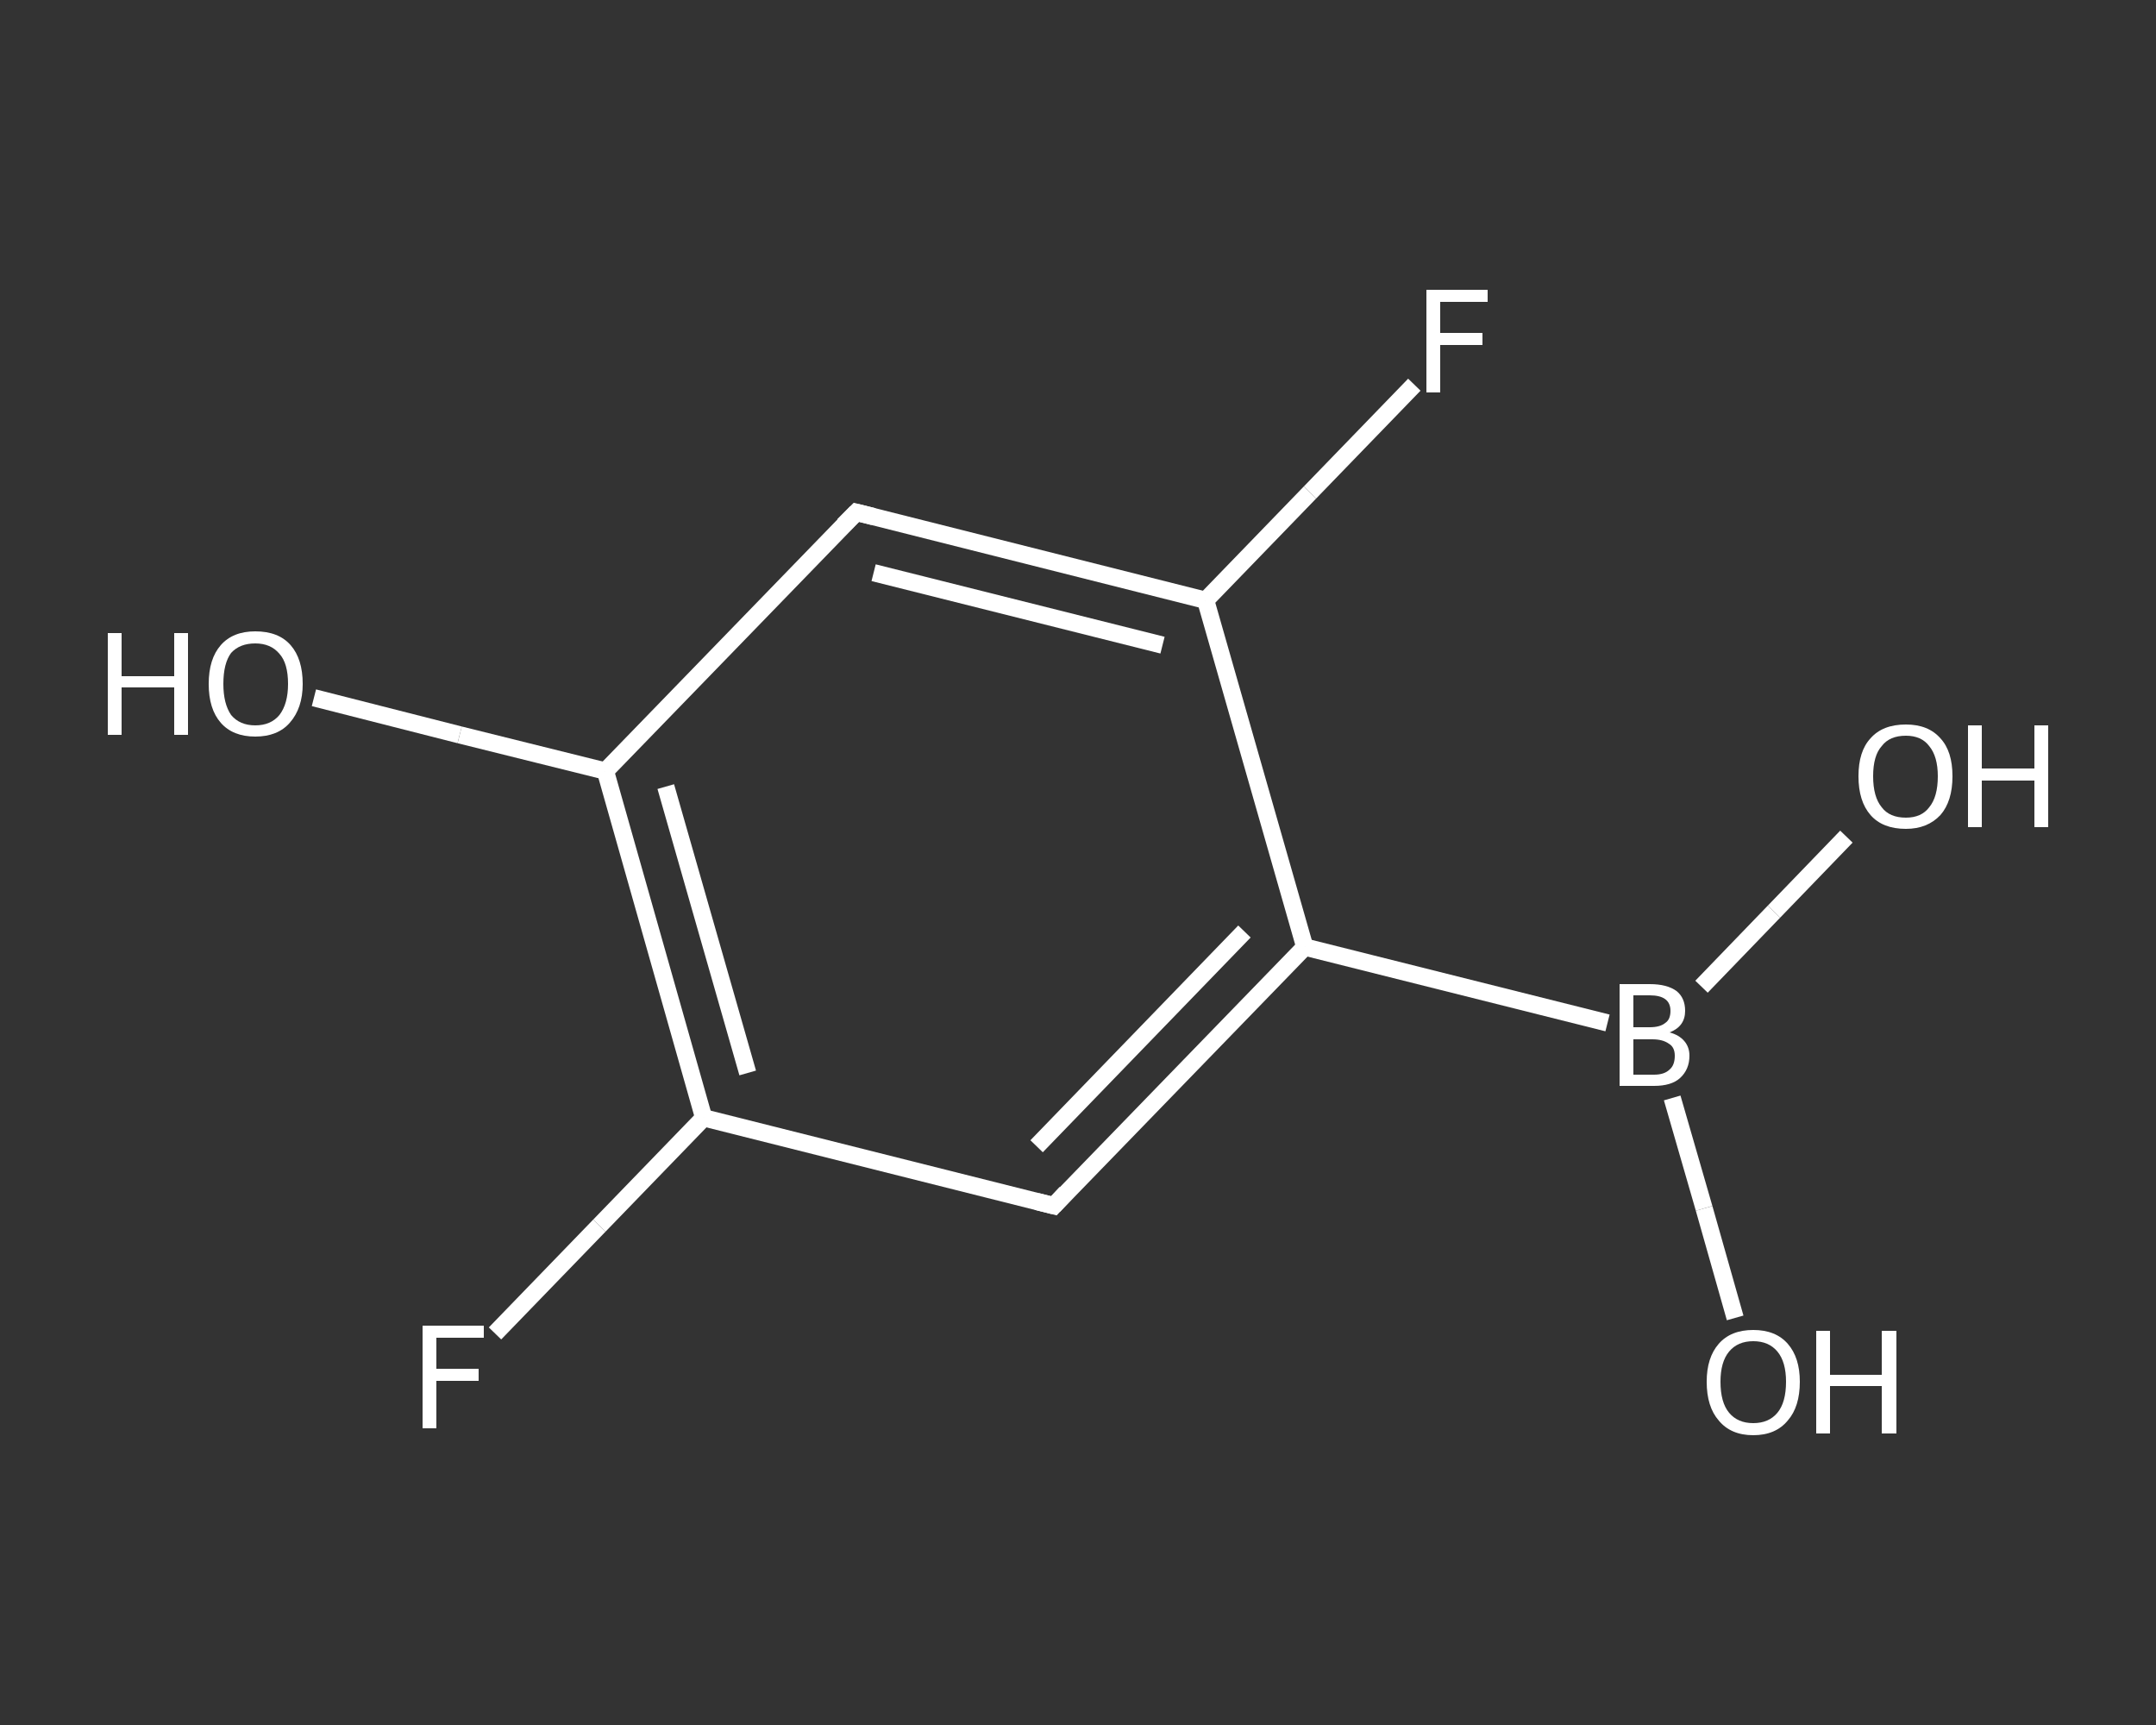 <?xml version='1.0' encoding='iso-8859-1'?>
<svg version='1.1' baseProfile='full'
              xmlns='http://www.w3.org/2000/svg'
                      xmlns:rdkit='http://www.rdkit.org/xml'
                      xmlns:xlink='http://www.w3.org/1999/xlink'
                  xml:space='preserve'
width='250px' height='200px' viewBox='0 0 250 200'>
<rect x="0" y="0" width="250" height="200" fill="#333333" stroke="none"/>
<!-- END OF HEADER -->
<rect style='opacity:1.0;fill:transparent;stroke:none' width='250.0' height='200.0' x='0.0' y='0.0'> </rect>
<path class='bond-0 atom-0 atom-1' d='M 201.2,152.8 L 197.6,140.1' style='fill:none;fill-rule:evenodd;stroke:#FFFFFF;stroke-width:2.0px;stroke-linecap:butt;stroke-linejoin:miter;stroke-opacity:1' />
<path class='bond-0 atom-0 atom-1' d='M 197.6,140.1 L 193.9,127.3' style='fill:none;fill-rule:evenodd;stroke:#FFFFFF;stroke-width:2.0px;stroke-linecap:butt;stroke-linejoin:miter;stroke-opacity:1' />
<path class='bond-1 atom-1 atom-2' d='M 197.3,114.4 L 205.7,105.7' style='fill:none;fill-rule:evenodd;stroke:#FFFFFF;stroke-width:2.0px;stroke-linecap:butt;stroke-linejoin:miter;stroke-opacity:1' />
<path class='bond-1 atom-1 atom-2' d='M 205.7,105.7 L 214.1,97.0' style='fill:none;fill-rule:evenodd;stroke:#FFFFFF;stroke-width:2.0px;stroke-linecap:butt;stroke-linejoin:miter;stroke-opacity:1' />
<path class='bond-2 atom-1 atom-3' d='M 186.4,118.6 L 151.3,109.8' style='fill:none;fill-rule:evenodd;stroke:#FFFFFF;stroke-width:2.0px;stroke-linecap:butt;stroke-linejoin:miter;stroke-opacity:1' />
<path class='bond-3 atom-3 atom-4' d='M 151.3,109.8 L 122.2,139.8' style='fill:none;fill-rule:evenodd;stroke:#FFFFFF;stroke-width:2.0px;stroke-linecap:butt;stroke-linejoin:miter;stroke-opacity:1' />
<path class='bond-3 atom-3 atom-4' d='M 144.3,108.0 L 120.2,132.9' style='fill:none;fill-rule:evenodd;stroke:#FFFFFF;stroke-width:2.0px;stroke-linecap:butt;stroke-linejoin:miter;stroke-opacity:1' />
<path class='bond-4 atom-4 atom-5' d='M 122.2,139.8 L 81.6,129.6' style='fill:none;fill-rule:evenodd;stroke:#FFFFFF;stroke-width:2.0px;stroke-linecap:butt;stroke-linejoin:miter;stroke-opacity:1' />
<path class='bond-5 atom-5 atom-6' d='M 81.6,129.6 L 69.5,142.1' style='fill:none;fill-rule:evenodd;stroke:#FFFFFF;stroke-width:2.0px;stroke-linecap:butt;stroke-linejoin:miter;stroke-opacity:1' />
<path class='bond-5 atom-5 atom-6' d='M 69.5,142.1 L 57.4,154.6' style='fill:none;fill-rule:evenodd;stroke:#FFFFFF;stroke-width:2.0px;stroke-linecap:butt;stroke-linejoin:miter;stroke-opacity:1' />
<path class='bond-6 atom-5 atom-7' d='M 81.6,129.6 L 70.2,89.4' style='fill:none;fill-rule:evenodd;stroke:#FFFFFF;stroke-width:2.0px;stroke-linecap:butt;stroke-linejoin:miter;stroke-opacity:1' />
<path class='bond-6 atom-5 atom-7' d='M 86.7,124.4 L 77.2,91.2' style='fill:none;fill-rule:evenodd;stroke:#FFFFFF;stroke-width:2.0px;stroke-linecap:butt;stroke-linejoin:miter;stroke-opacity:1' />
<path class='bond-7 atom-7 atom-8' d='M 70.2,89.4 L 53.3,85.2' style='fill:none;fill-rule:evenodd;stroke:#FFFFFF;stroke-width:2.0px;stroke-linecap:butt;stroke-linejoin:miter;stroke-opacity:1' />
<path class='bond-7 atom-7 atom-8' d='M 53.3,85.2 L 36.4,80.9' style='fill:none;fill-rule:evenodd;stroke:#FFFFFF;stroke-width:2.0px;stroke-linecap:butt;stroke-linejoin:miter;stroke-opacity:1' />
<path class='bond-8 atom-7 atom-9' d='M 70.2,89.4 L 99.3,59.4' style='fill:none;fill-rule:evenodd;stroke:#FFFFFF;stroke-width:2.0px;stroke-linecap:butt;stroke-linejoin:miter;stroke-opacity:1' />
<path class='bond-9 atom-9 atom-10' d='M 99.3,59.4 L 139.8,69.6' style='fill:none;fill-rule:evenodd;stroke:#FFFFFF;stroke-width:2.0px;stroke-linecap:butt;stroke-linejoin:miter;stroke-opacity:1' />
<path class='bond-9 atom-9 atom-10' d='M 101.3,66.4 L 134.8,74.8' style='fill:none;fill-rule:evenodd;stroke:#FFFFFF;stroke-width:2.0px;stroke-linecap:butt;stroke-linejoin:miter;stroke-opacity:1' />
<path class='bond-10 atom-10 atom-11' d='M 139.8,69.6 L 151.9,57.1' style='fill:none;fill-rule:evenodd;stroke:#FFFFFF;stroke-width:2.0px;stroke-linecap:butt;stroke-linejoin:miter;stroke-opacity:1' />
<path class='bond-10 atom-10 atom-11' d='M 151.9,57.1 L 164.0,44.6' style='fill:none;fill-rule:evenodd;stroke:#FFFFFF;stroke-width:2.0px;stroke-linecap:butt;stroke-linejoin:miter;stroke-opacity:1' />
<path class='bond-11 atom-10 atom-3' d='M 139.8,69.6 L 151.3,109.8' style='fill:none;fill-rule:evenodd;stroke:#FFFFFF;stroke-width:2.0px;stroke-linecap:butt;stroke-linejoin:miter;stroke-opacity:1' />
<path d='M 123.6,138.3 L 122.2,139.8 L 120.2,139.3' style='fill:none;stroke:#FFFFFF;stroke-width:2.0px;stroke-linecap:butt;stroke-linejoin:miter;stroke-opacity:1;' />
<path d='M 97.8,60.9 L 99.3,59.4 L 101.3,59.9' style='fill:none;stroke:#FFFFFF;stroke-width:2.0px;stroke-linecap:butt;stroke-linejoin:miter;stroke-opacity:1;' />
<path class='atom-0' d='M 197.9 160.2
Q 197.9 157.4, 199.3 155.8
Q 200.7 154.2, 203.3 154.2
Q 205.9 154.2, 207.3 155.8
Q 208.7 157.4, 208.7 160.2
Q 208.7 163.1, 207.3 164.7
Q 205.9 166.4, 203.3 166.4
Q 200.7 166.4, 199.3 164.7
Q 197.9 163.1, 197.9 160.2
M 203.3 165.0
Q 205.1 165.0, 206.1 163.8
Q 207.1 162.6, 207.1 160.2
Q 207.1 157.9, 206.1 156.7
Q 205.1 155.5, 203.3 155.5
Q 201.5 155.5, 200.5 156.7
Q 199.5 157.9, 199.5 160.2
Q 199.5 162.6, 200.5 163.8
Q 201.5 165.0, 203.3 165.0
' fill='#FFFFFF'/>
<path class='atom-0' d='M 210.6 154.3
L 212.2 154.3
L 212.2 159.4
L 218.2 159.4
L 218.2 154.3
L 219.9 154.3
L 219.9 166.2
L 218.2 166.2
L 218.2 160.7
L 212.2 160.7
L 212.2 166.2
L 210.6 166.2
L 210.6 154.3
' fill='#FFFFFF'/>
<path class='atom-1' d='M 193.6 119.7
Q 194.7 120.0, 195.3 120.7
Q 195.9 121.4, 195.9 122.4
Q 195.9 124.0, 194.8 125.0
Q 193.8 125.9, 191.8 125.9
L 187.8 125.9
L 187.8 114.1
L 191.3 114.1
Q 193.3 114.1, 194.4 114.9
Q 195.4 115.7, 195.4 117.2
Q 195.4 119.0, 193.6 119.7
M 189.4 115.4
L 189.4 119.1
L 191.3 119.1
Q 192.5 119.1, 193.1 118.6
Q 193.7 118.2, 193.7 117.2
Q 193.7 115.4, 191.3 115.4
L 189.4 115.4
M 191.8 124.6
Q 193.0 124.6, 193.6 124.0
Q 194.2 123.5, 194.2 122.4
Q 194.2 121.4, 193.5 121.0
Q 192.8 120.5, 191.6 120.5
L 189.4 120.5
L 189.4 124.6
L 191.8 124.6
' fill='#FFFFFF'/>
<path class='atom-2' d='M 215.5 90.0
Q 215.5 87.1, 216.9 85.6
Q 218.3 84.0, 221.0 84.0
Q 223.6 84.0, 225.0 85.6
Q 226.4 87.1, 226.4 90.0
Q 226.4 92.9, 225.0 94.5
Q 223.5 96.1, 221.0 96.1
Q 218.3 96.1, 216.9 94.5
Q 215.5 92.9, 215.5 90.0
M 221.0 94.8
Q 222.8 94.8, 223.7 93.6
Q 224.7 92.4, 224.7 90.0
Q 224.7 87.7, 223.7 86.5
Q 222.8 85.3, 221.0 85.3
Q 219.1 85.3, 218.2 86.5
Q 217.2 87.6, 217.2 90.0
Q 217.2 92.4, 218.2 93.6
Q 219.1 94.8, 221.0 94.8
' fill='#FFFFFF'/>
<path class='atom-2' d='M 228.2 84.1
L 229.8 84.1
L 229.8 89.1
L 235.9 89.1
L 235.9 84.1
L 237.5 84.1
L 237.5 95.9
L 235.9 95.9
L 235.9 90.5
L 229.8 90.5
L 229.8 95.9
L 228.2 95.9
L 228.2 84.1
' fill='#FFFFFF'/>
<path class='atom-6' d='M 49.0 153.7
L 56.1 153.7
L 56.1 155.1
L 50.6 155.1
L 50.6 158.7
L 55.5 158.7
L 55.5 160.1
L 50.6 160.1
L 50.6 165.6
L 49.0 165.6
L 49.0 153.7
' fill='#FFFFFF'/>
<path class='atom-8' d='M 12.5 73.4
L 14.1 73.4
L 14.1 78.4
L 20.2 78.4
L 20.2 73.4
L 21.8 73.4
L 21.8 85.2
L 20.2 85.2
L 20.2 79.7
L 14.1 79.7
L 14.1 85.2
L 12.5 85.2
L 12.5 73.4
' fill='#FFFFFF'/>
<path class='atom-8' d='M 24.2 79.3
Q 24.2 76.4, 25.6 74.8
Q 27.0 73.2, 29.6 73.2
Q 32.3 73.2, 33.7 74.8
Q 35.1 76.4, 35.1 79.3
Q 35.1 82.1, 33.6 83.8
Q 32.2 85.4, 29.6 85.4
Q 27.0 85.4, 25.6 83.8
Q 24.2 82.2, 24.2 79.3
M 29.6 84.1
Q 31.4 84.1, 32.4 82.9
Q 33.4 81.6, 33.4 79.3
Q 33.4 76.9, 32.4 75.8
Q 31.4 74.6, 29.6 74.6
Q 27.8 74.6, 26.8 75.7
Q 25.9 76.9, 25.9 79.3
Q 25.9 81.6, 26.8 82.9
Q 27.8 84.1, 29.6 84.1
' fill='#FFFFFF'/>
<path class='atom-11' d='M 165.4 33.6
L 172.5 33.6
L 172.5 35.0
L 167.0 35.0
L 167.0 38.6
L 171.9 38.6
L 171.9 40.0
L 167.0 40.0
L 167.0 45.5
L 165.4 45.5
L 165.4 33.6
' fill='#FFFFFF'/>
</svg>
